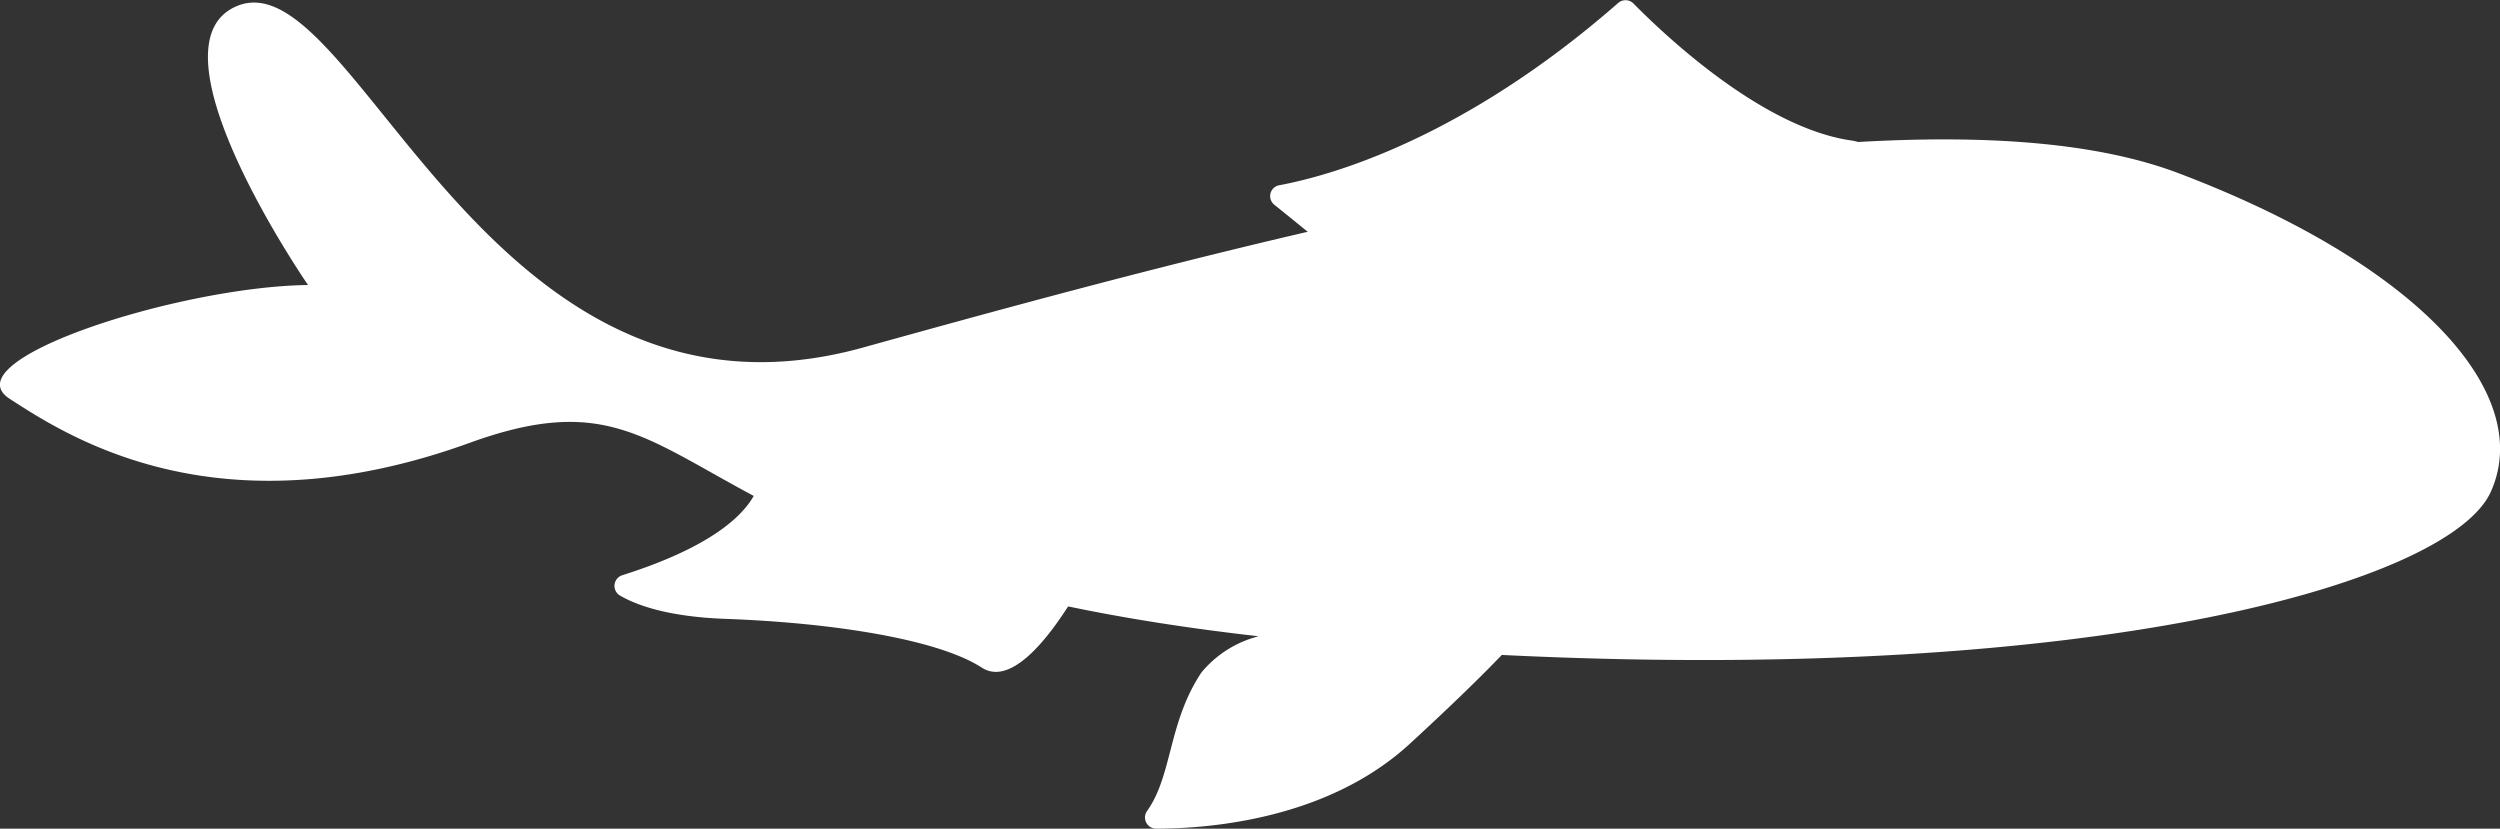 <svg xmlns="http://www.w3.org/2000/svg" viewBox="0 0 149.82 49.66"><rect x="0" y="0" width="149.82" height="49.66" fill="#333333" stroke="none"/><defs><style>.cls-1{fill:#fff;}</style></defs><g id="Layer_2" data-name="Layer 2"><g id="Layer_1-2" data-name="Layer 1"><path class="cls-1" d="M130.61,10.4C125.69,8.52,119,8.07,111.35,8.51a2.66,2.66,0,0,0-.47-.1c-5.43-.82-11.34-6.53-13-8.21a.67.67,0,0,0-.93,0C87.68,8.3,79.82,10.51,76.67,11.1a.66.66,0,0,0-.3,1.17l2,1.62c-9.77,2.27-19.13,4.85-26.66,6.94C29.06,27.11,21.28-2.65,14.18.37c-5.6,2.39,4.28,16.71,4.28,16.71C10.76,17.17-3,21.58.58,23.9S13.09,32,28.17,26.53c7.93-2.87,10.37-.35,17,3.19-.71,1.25-2.63,3.09-7.87,4.75a.67.67,0,0,0-.16,1.21c1,.59,2.91,1.29,6.41,1.41,6.23.23,12.61,1.19,15.29,2.92,1.69,1.09,3.82-1.56,5.17-3.67,3.3.69,7.08,1.3,11.42,1.79A6.55,6.55,0,0,0,72,40.3c-2,3-1.73,6.14-3.25,8.29a.67.67,0,0,0,.53,1.07c3.08,0,10.24-.52,15.2-5.08,2.62-2.41,4.37-4.13,5.52-5.33,35.71,1.75,56.88-4.37,59.28-9.8C151.91,23.54,144.88,15.82,130.61,10.4Z"/></g></g></svg>